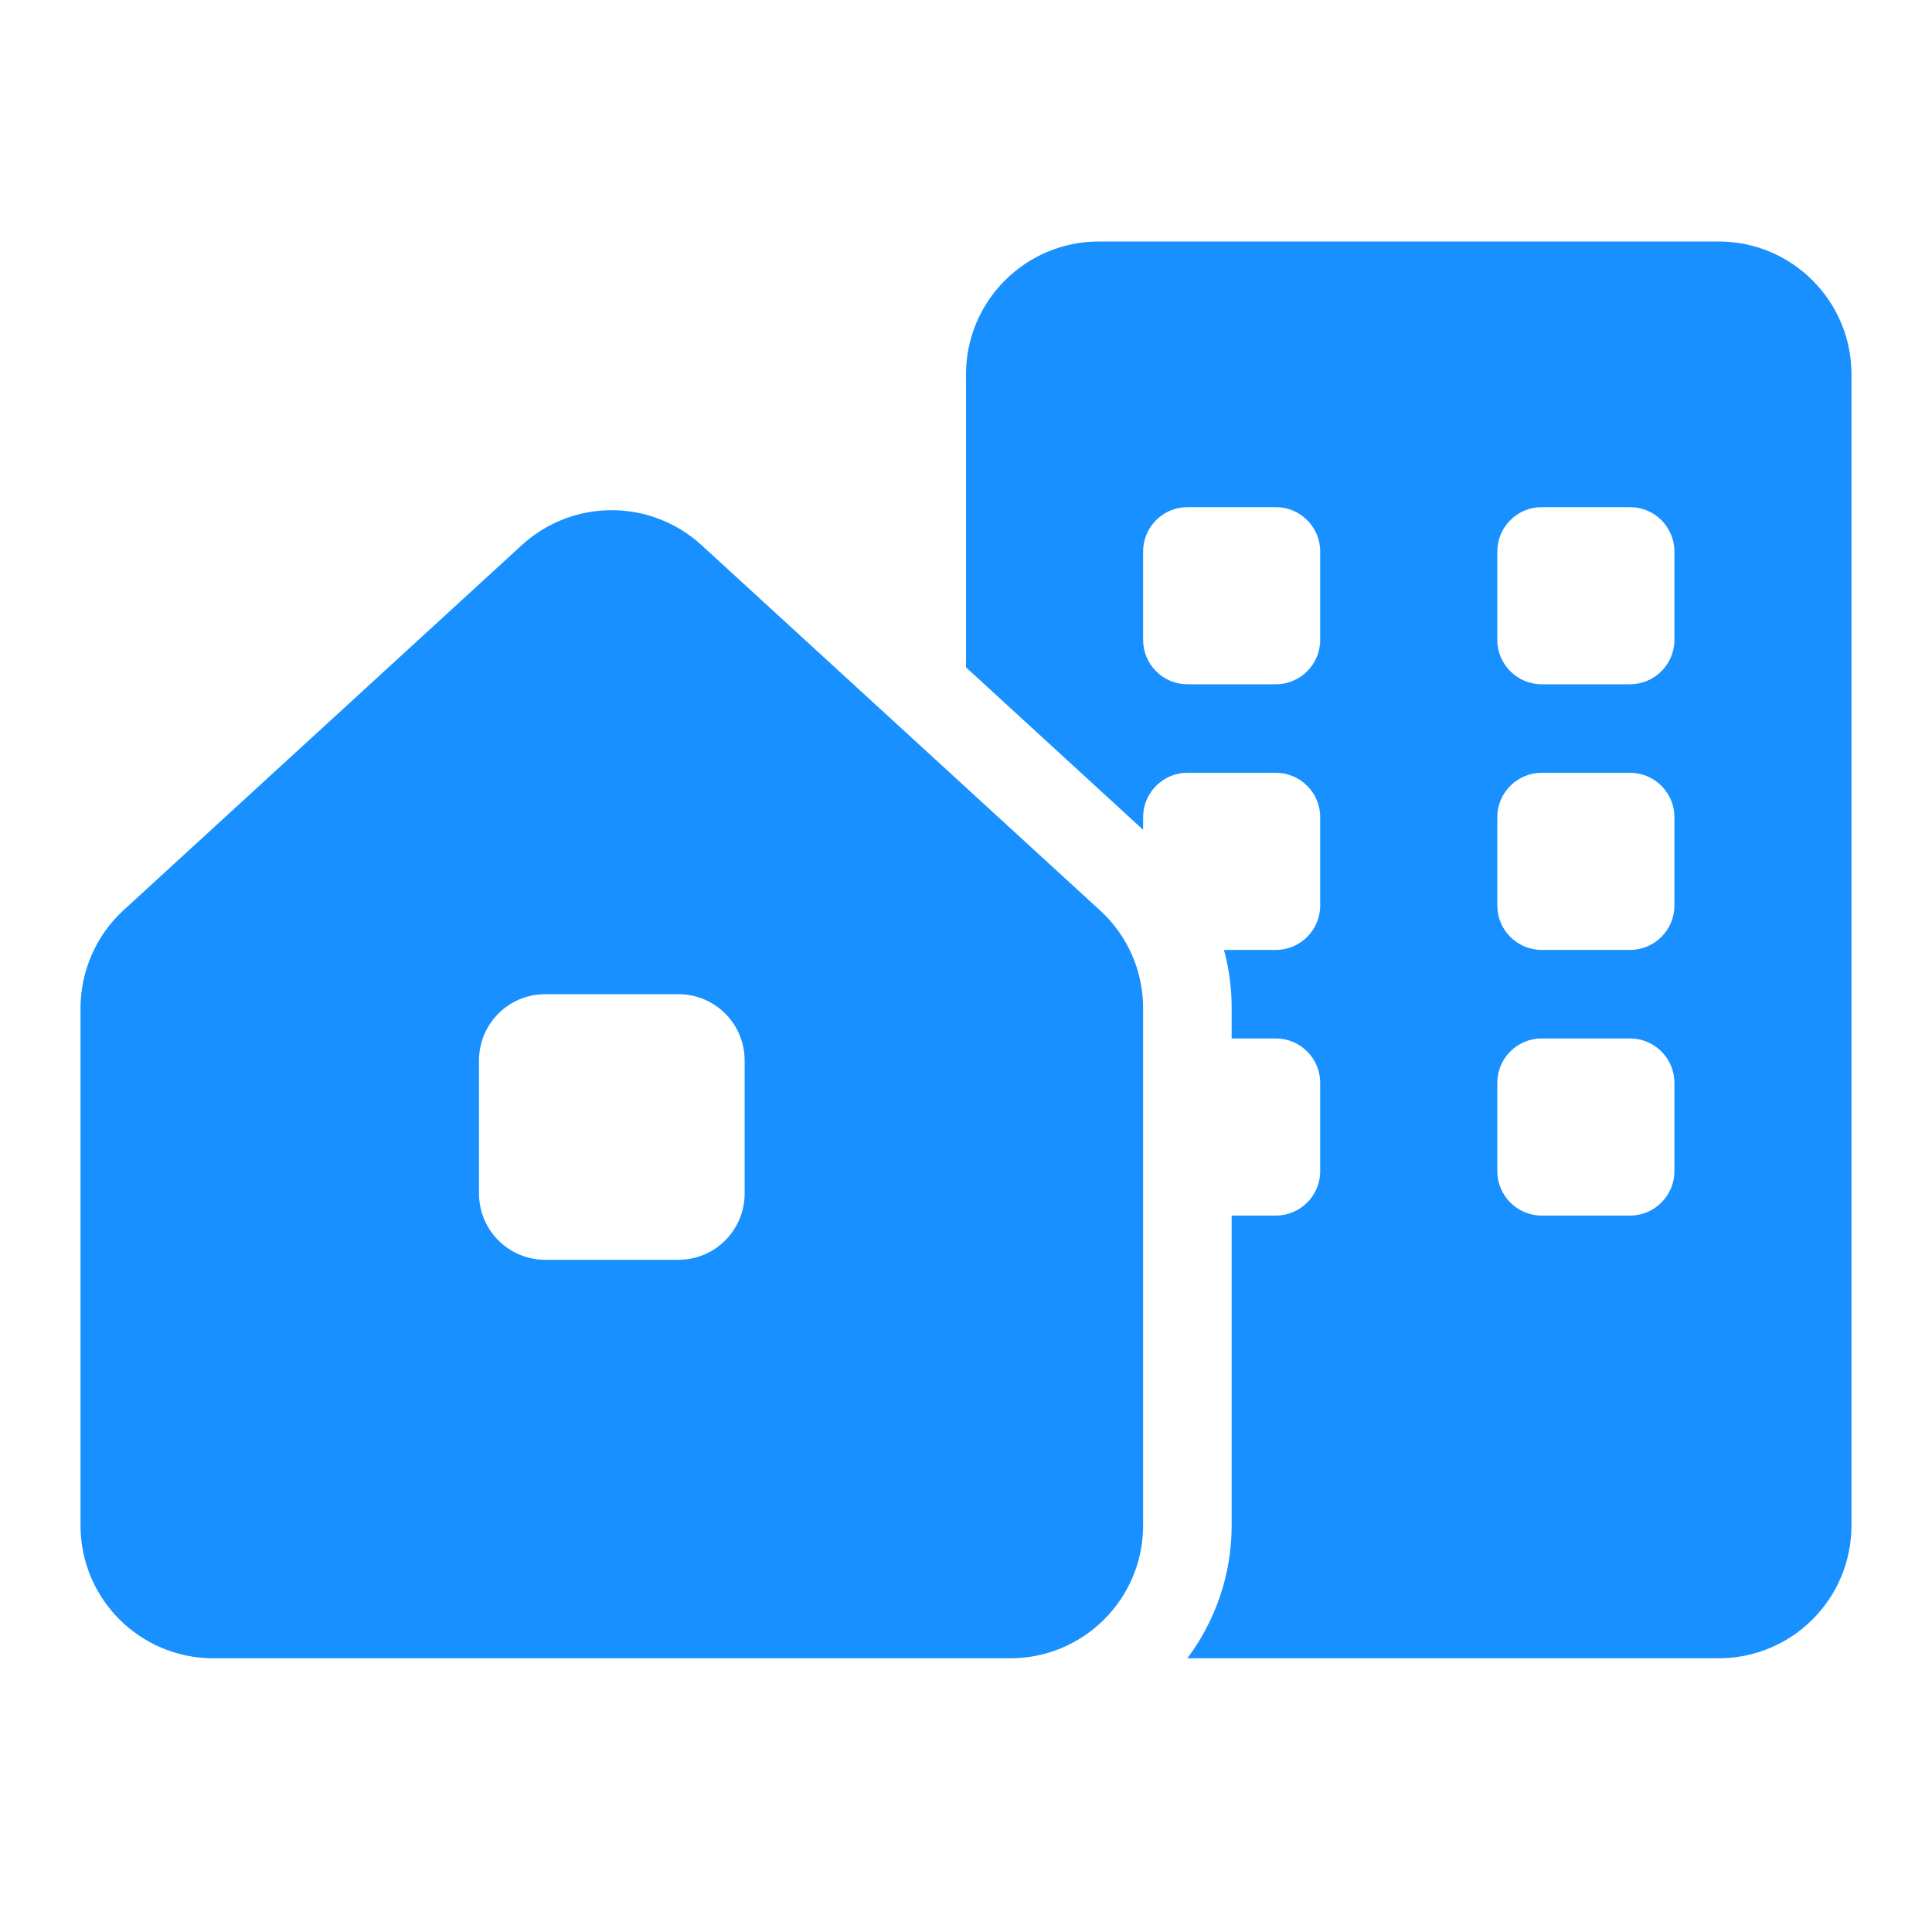 <svg width="40" height="40" viewBox="0 0 40 40" fill="none" xmlns="http://www.w3.org/2000/svg">
<path d="M22.75 5C21.232 5 20 6.232 20 7.75V13.817L23.667 17.18V16.917C23.667 16.413 24.079 16 24.583 16H26.417C26.921 16 27.333 16.413 27.333 16.917V18.75C27.333 19.254 26.921 19.667 26.417 19.667H25.34C25.448 20.056 25.5 20.463 25.5 20.875V21.5H26.417C26.921 21.5 27.333 21.913 27.333 22.417V24.25C27.333 24.754 26.921 25.167 26.417 25.167H25.5V31.583C25.5 32.615 25.156 33.566 24.583 34.333H35.583C37.102 34.333 38.333 33.102 38.333 31.583V7.75C38.333 6.232 37.102 5 35.583 5H22.75ZM31 16.917C31 16.413 31.413 16 31.917 16H33.75C34.254 16 34.667 16.413 34.667 16.917V18.75C34.667 19.254 34.254 19.667 33.75 19.667H31.917C31.413 19.667 31 19.254 31 18.75V16.917ZM31.917 21.5H33.75C34.254 21.5 34.667 21.913 34.667 22.417V24.25C34.667 24.754 34.254 25.167 33.75 25.167H31.917C31.413 25.167 31 24.754 31 24.25V22.417C31 21.913 31.413 21.5 31.917 21.5ZM24.583 10.5H26.417C26.921 10.5 27.333 10.912 27.333 11.417V13.25C27.333 13.754 26.921 14.167 26.417 14.167H24.583C24.079 14.167 23.667 13.754 23.667 13.25V11.417C23.667 10.912 24.079 10.5 24.583 10.5ZM31 11.417C31 10.912 31.413 10.5 31.917 10.5H33.75C34.254 10.5 34.667 10.912 34.667 11.417V13.25C34.667 13.754 34.254 14.167 33.75 14.167H31.917C31.413 14.167 31 13.754 31 13.25V11.417ZM1.667 20.875V31.583C1.667 33.102 2.898 34.333 4.417 34.333H20.917C22.435 34.333 23.667 33.102 23.667 31.583V20.875C23.667 20.102 23.346 19.369 22.773 18.847L14.523 11.285C13.469 10.322 11.859 10.322 10.805 11.285L2.555 18.847C1.988 19.369 1.667 20.108 1.667 20.875ZM9.917 21.958C9.917 21.196 10.53 20.583 11.292 20.583H14.042C14.804 20.583 15.417 21.196 15.417 21.958V24.708C15.417 25.47 14.804 26.083 14.042 26.083H11.292C10.53 26.083 9.917 25.47 9.917 24.708V21.958Z" fill="#1890FF"/>
</svg>
